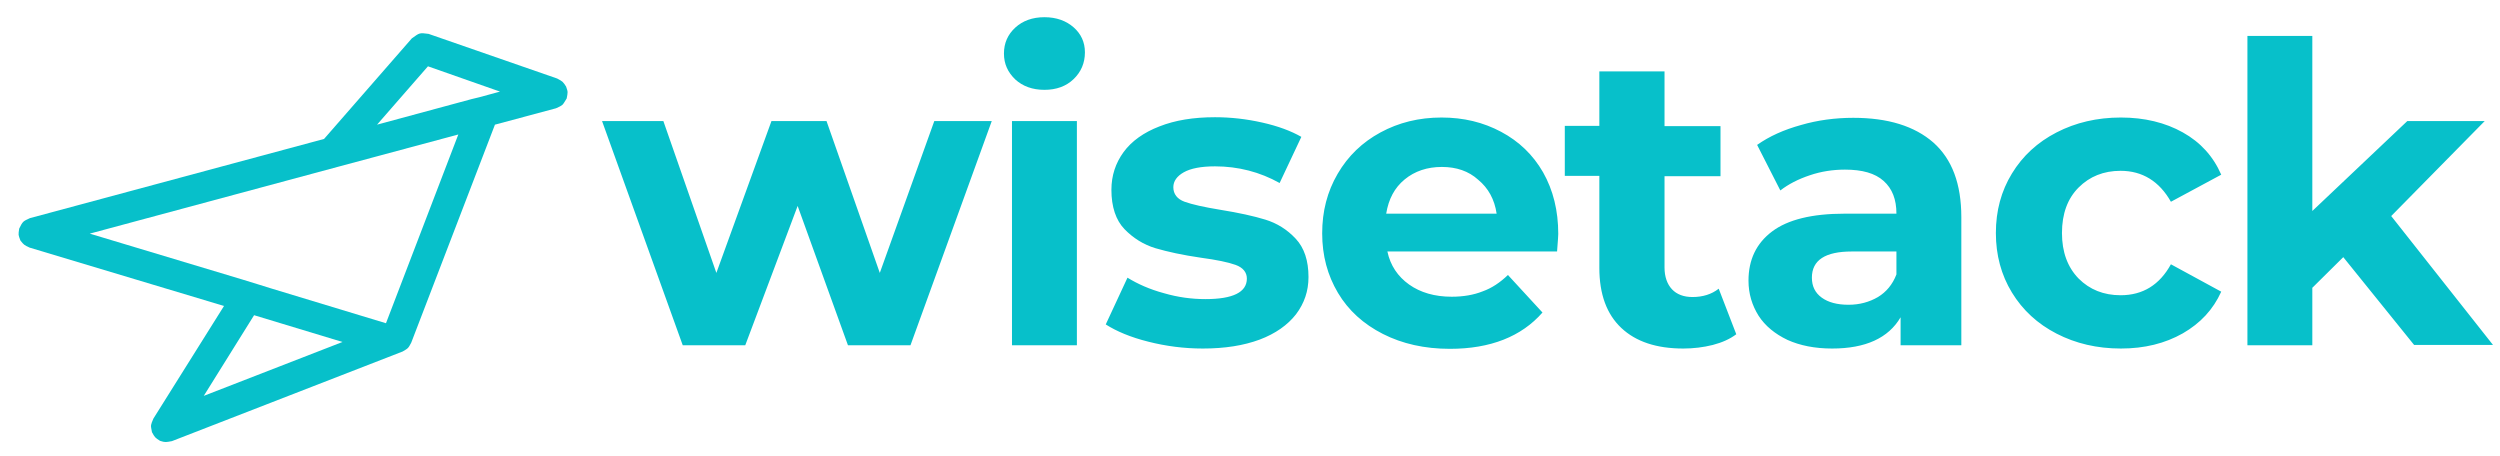 <svg width="126" height="23" viewBox="0 0 126 23" fill="none" xmlns="http://www.w3.org/2000/svg">
<path fill-rule="evenodd" clip-rule="evenodd" d="M51.169 4.003C51.544 4.348 52.039 4.528 52.639 4.528C53.24 4.528 53.735 4.348 54.11 3.987C54.485 3.627 54.68 3.177 54.68 2.637C54.68 2.127 54.485 1.707 54.11 1.377C53.735 1.047 53.24 0.867 52.639 0.867C52.039 0.867 51.544 1.047 51.169 1.392C50.794 1.737 50.599 2.172 50.599 2.697C50.599 3.222 50.794 3.642 51.169 4.003ZM49.984 6.103L45.888 17.401H42.737L40.201 10.379L37.561 17.401H34.41L30.344 6.103H33.434L36.105 13.755L38.881 6.103H41.657L44.342 13.755L47.088 6.103H49.984ZM51.004 17.401V6.103H54.275V17.401H51.004ZM60.621 17.566C59.676 17.566 58.761 17.446 57.876 17.221C56.976 16.996 56.27 16.696 55.73 16.351L56.825 13.995C57.336 14.31 57.936 14.58 58.656 14.775C59.376 14.985 60.066 15.075 60.757 15.075C62.137 15.075 62.842 14.73 62.842 14.04C62.842 13.725 62.647 13.485 62.272 13.35C61.897 13.215 61.312 13.095 60.532 12.99C59.601 12.855 58.851 12.69 58.236 12.51C57.636 12.33 57.111 11.999 56.675 11.549C56.24 11.099 56.015 10.424 56.015 9.569C56.015 8.849 56.225 8.219 56.63 7.663C57.036 7.108 57.651 6.673 58.431 6.373C59.226 6.058 60.156 5.908 61.237 5.908C62.032 5.908 62.827 5.998 63.622 6.178C64.418 6.358 65.063 6.598 65.588 6.898L64.493 9.224C63.502 8.669 62.407 8.384 61.237 8.384C60.532 8.384 60.006 8.489 59.661 8.684C59.316 8.879 59.136 9.134 59.136 9.434C59.136 9.779 59.331 10.034 59.706 10.169C60.081 10.304 60.681 10.439 61.507 10.574C62.437 10.724 63.187 10.889 63.772 11.069C64.358 11.249 64.868 11.564 65.303 12.03C65.738 12.495 65.948 13.14 65.948 13.965C65.948 14.67 65.738 15.285 65.318 15.841C64.898 16.381 64.282 16.816 63.487 17.116C62.677 17.416 61.732 17.566 60.621 17.566ZM78.476 12.675C78.521 12.135 78.536 11.835 78.536 11.79C78.536 10.619 78.281 9.584 77.771 8.684C77.261 7.798 76.556 7.123 75.655 6.643C74.755 6.163 73.765 5.923 72.655 5.923C71.514 5.923 70.494 6.178 69.579 6.673C68.664 7.168 67.943 7.858 67.418 8.759C66.893 9.659 66.638 10.649 66.638 11.759C66.638 12.885 66.908 13.875 67.433 14.76C67.958 15.646 68.724 16.336 69.699 16.831C70.674 17.326 71.799 17.581 73.075 17.581C75.115 17.581 76.676 16.966 77.741 15.751L76 13.86C75.61 14.235 75.19 14.52 74.725 14.685C74.275 14.865 73.75 14.955 73.165 14.955C72.309 14.955 71.589 14.745 71.019 14.34C70.449 13.935 70.074 13.38 69.924 12.675H78.476ZM72.67 8.414C71.934 8.414 71.304 8.624 70.794 9.044C70.284 9.464 69.984 10.034 69.864 10.769H75.43C75.325 10.049 75.01 9.479 74.5 9.059C74.02 8.624 73.405 8.414 72.67 8.414ZM86.323 17.386C86.788 17.266 87.193 17.086 87.508 16.846L86.623 14.55C86.263 14.835 85.813 14.97 85.303 14.97C84.853 14.97 84.508 14.835 84.268 14.58C84.028 14.325 83.892 13.95 83.892 13.485V8.879H86.713V6.358H83.892V3.597H80.607V6.343H78.866V8.864H80.607V13.5C80.607 14.835 80.982 15.841 81.717 16.531C82.452 17.221 83.487 17.566 84.838 17.566C85.348 17.566 85.843 17.506 86.323 17.386ZM93.405 5.938C95.16 5.938 96.496 6.358 97.441 7.183C98.386 8.024 98.851 9.269 98.851 10.949V17.401H95.79V15.991C95.175 17.041 94.02 17.566 92.34 17.566C91.469 17.566 90.719 17.416 90.089 17.131C89.459 16.831 88.964 16.426 88.634 15.915C88.304 15.39 88.124 14.805 88.124 14.145C88.124 13.095 88.514 12.27 89.309 11.669C90.104 11.069 91.319 10.769 92.97 10.769H95.58C95.58 10.049 95.37 9.509 94.935 9.119C94.5 8.729 93.855 8.549 92.985 8.549C92.385 8.549 91.784 8.639 91.214 8.834C90.629 9.029 90.134 9.284 89.729 9.599L88.559 7.303C89.174 6.868 89.909 6.538 90.779 6.298C91.604 6.058 92.49 5.938 93.405 5.938ZM94.65 14.97C94.215 15.225 93.72 15.36 93.165 15.36C92.595 15.36 92.145 15.24 91.814 15C91.484 14.76 91.319 14.43 91.319 13.995C91.319 13.11 91.995 12.675 93.33 12.675H95.58V13.83C95.385 14.34 95.07 14.715 94.65 14.97ZM106.893 17.566C105.693 17.566 104.613 17.311 103.653 16.816C102.692 16.321 101.942 15.63 101.402 14.745C100.862 13.86 100.592 12.855 100.592 11.745C100.592 10.619 100.862 9.629 101.402 8.744C101.942 7.858 102.692 7.168 103.653 6.673C104.613 6.178 105.693 5.923 106.893 5.923C108.079 5.923 109.129 6.178 110.014 6.673C110.899 7.168 111.545 7.873 111.95 8.804L109.414 10.169C108.829 9.134 107.974 8.609 106.878 8.609C106.023 8.609 105.318 8.894 104.763 9.449C104.208 10.004 103.923 10.769 103.923 11.745C103.923 12.705 104.208 13.47 104.763 14.04C105.318 14.595 106.023 14.88 106.878 14.88C108.004 14.88 108.844 14.355 109.414 13.32L111.95 14.7C111.545 15.601 110.899 16.291 110.014 16.801C109.114 17.311 108.079 17.566 106.893 17.566ZM116.526 14.52L118.101 12.96L121.672 17.386H125.648L120.517 10.889L125.228 6.103H121.327L116.541 10.634V1.812H113.27V17.401H116.541V14.52H116.526Z" fill="#07C0CA"/>
<path fill-rule="evenodd" clip-rule="evenodd" d="M1.493 12.48L11.29 15.421L7.734 21.092C7.659 21.257 7.629 21.347 7.614 21.422C7.599 21.512 7.629 21.602 7.659 21.782C7.81 22.053 7.81 22.053 8.065 22.218C8.2 22.263 8.275 22.278 8.35 22.278C8.425 22.278 8.5 22.263 8.665 22.233L20.293 17.716C20.578 17.551 20.578 17.551 20.728 17.266L24.945 6.283L28.02 5.458C28.201 5.383 28.276 5.338 28.351 5.278C28.41 5.218 28.456 5.128 28.561 4.963C28.591 4.813 28.606 4.723 28.606 4.648C28.606 4.572 28.576 4.497 28.531 4.362C28.456 4.242 28.41 4.182 28.351 4.122C28.291 4.077 28.23 4.032 28.08 3.957L21.599 1.707C21.373 1.677 21.253 1.662 21.148 1.692C21.043 1.722 20.953 1.797 20.758 1.932L16.332 7.003L1.508 10.994C1.148 11.159 1.148 11.159 0.968 11.52C0.938 11.67 0.938 11.76 0.938 11.835C0.953 11.91 0.968 11.97 1.028 12.12C1.208 12.345 1.208 12.345 1.493 12.48ZM12.206 14.085L4.524 11.775L17.007 8.414L23.099 6.778L19.453 16.291L13.661 14.535L12.986 14.325L12.206 14.085ZM12.806 15.886L10.27 19.952L17.262 17.236L12.806 15.886ZM23.774 4.993L19.003 6.283L21.569 3.342L25.2 4.617L24.149 4.903L23.774 4.993Z" fill="#07C0CA"/>
</svg>
